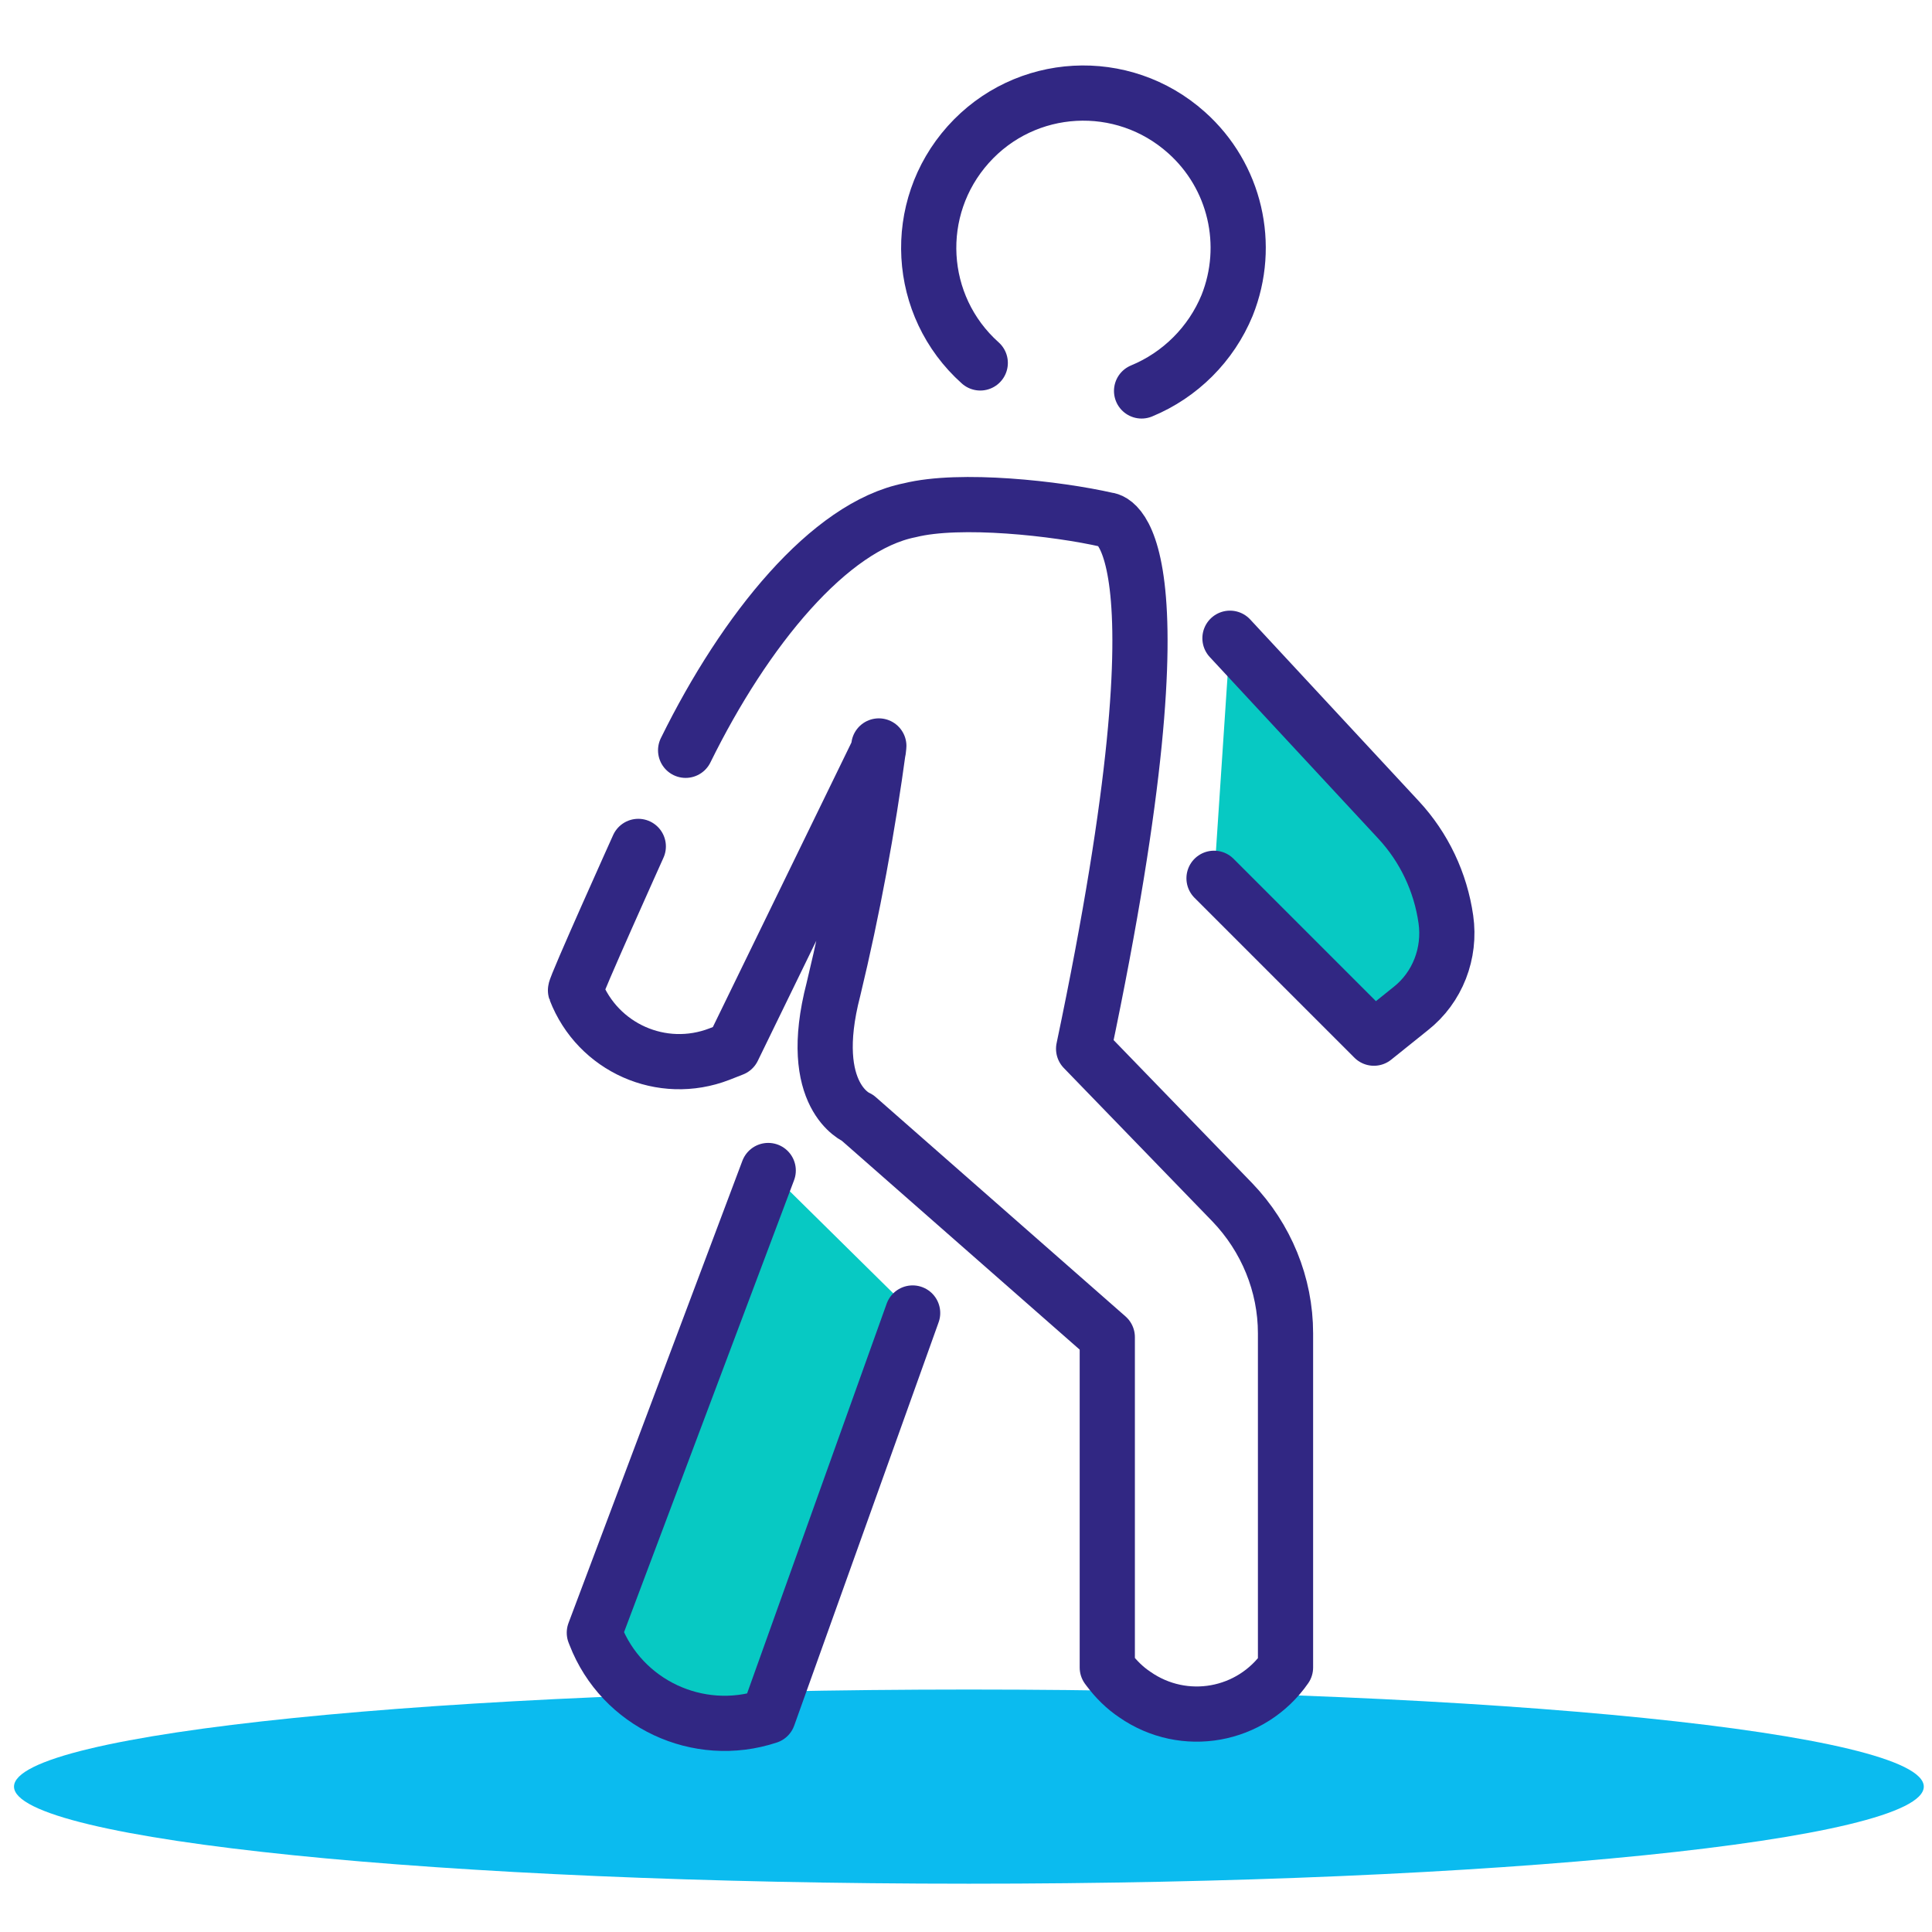 <?xml version="1.0" encoding="utf-8"?>
<!-- Generator: Adobe Illustrator 27.7.0, SVG Export Plug-In . SVG Version: 6.00 Build 0)  -->
<svg version="1.1" id="Calque_1" xmlns="http://www.w3.org/2000/svg" xmlns:xlink="http://www.w3.org/1999/xlink" x="0px" y="0px"
	 viewBox="0 0 400 400" style="enable-background:new 0 0 400 400;" xml:space="preserve">
<style type="text/css">
	.st0{fill:#0BBBEF;}
	.st1{fill:#07C9C3;}
	.st2{fill:none;stroke:#312783;stroke-width:11.429;stroke-linecap:round;stroke-linejoin:round;stroke-miterlimit:11.429;}
</style>
<g id="Marche">
	<g id="Groupe_532" transform="translate(-1 9.401)">
		<g id="picto-x-2" transform="translate(2 7)">
			<path id="Tracé_2073" class="st0" d="M397.3,353.5c0-11.1-88.5-20.1-197.7-20.1s-197.7,9-197.7,20.1s88.5,20.1,197.7,20.1
				S397.3,364.6,397.3,353.5"/>
		</g>
		<g id="picto-x-1" transform="translate(44.071 36.847)">
			<path id="Tracé_2074" class="st1" d="M116,196l29.9,29.5L116,309.1c-14.5,4.8-30.3-2.6-35.8-16.8l-0.2-0.5L116,196z"/>
			<path id="Tracé_2075" class="st1" d="M208.3,135.6l33.1,33.1l7.6-6.1c5.6-4.4,8.3-11.5,7.3-18.5c-1.1-7.7-4.5-14.9-9.8-20.6
				l-34.9-37.6"/>
		</g>
		<g id="picto-ligne" transform="translate(42.652 -2.66)">
			<path id="Tracé_2076" class="st2" d="M161.3,68.4c-13.2-11.8-14.3-32-2.5-45.2s32-14.3,45.2-2.5c10.1,9,13.4,23.3,8.4,35.8
				c-3.3,8-9.7,14.4-17.7,17.7"/>
			<path id="Tracé_2077" class="st2" d="M100.3,148.6c12.3-25,29.8-46.4,46.4-49.7c10.4-2.6,30.4-0.4,40.9,2
				c0,0,18.1,0.1-4.9,109.5l30.8,31.8c7,7.3,11,17,11,27.1v69.2c-7.1,10.2-21,12.7-31.2,5.6c-2.1-1.4-3.9-3.2-5.4-5.2l-0.3-0.4
				v-68.4l-51.7-45.4c0,0-10.8-4.3-5-26.6c4-16.6,7.1-33.4,9.4-50.4l-0.1,0.9l-30.1,61.8l-2.8,1.1c-11.9,4.6-25.2-1.3-29.8-13.2l0,0
				c-0.2-0.5,13-29.8,13-29.8"/>
			<path id="Tracé_2078" class="st2" d="M209.7,175.1l33.1,33.1l7.6-6.1c5.6-4.4,8.3-11.5,7.3-18.5c-1.1-7.7-4.5-14.9-9.8-20.6
				L213,125.4"/>
			<path id="Tracé_2079" class="st2" d="M147.3,265.1l-29.9,83.5c-14.5,4.8-30.3-2.6-35.8-16.8l-0.2-0.5l36-95.7"/>
		</g>
	</g>
</g>
</svg>
